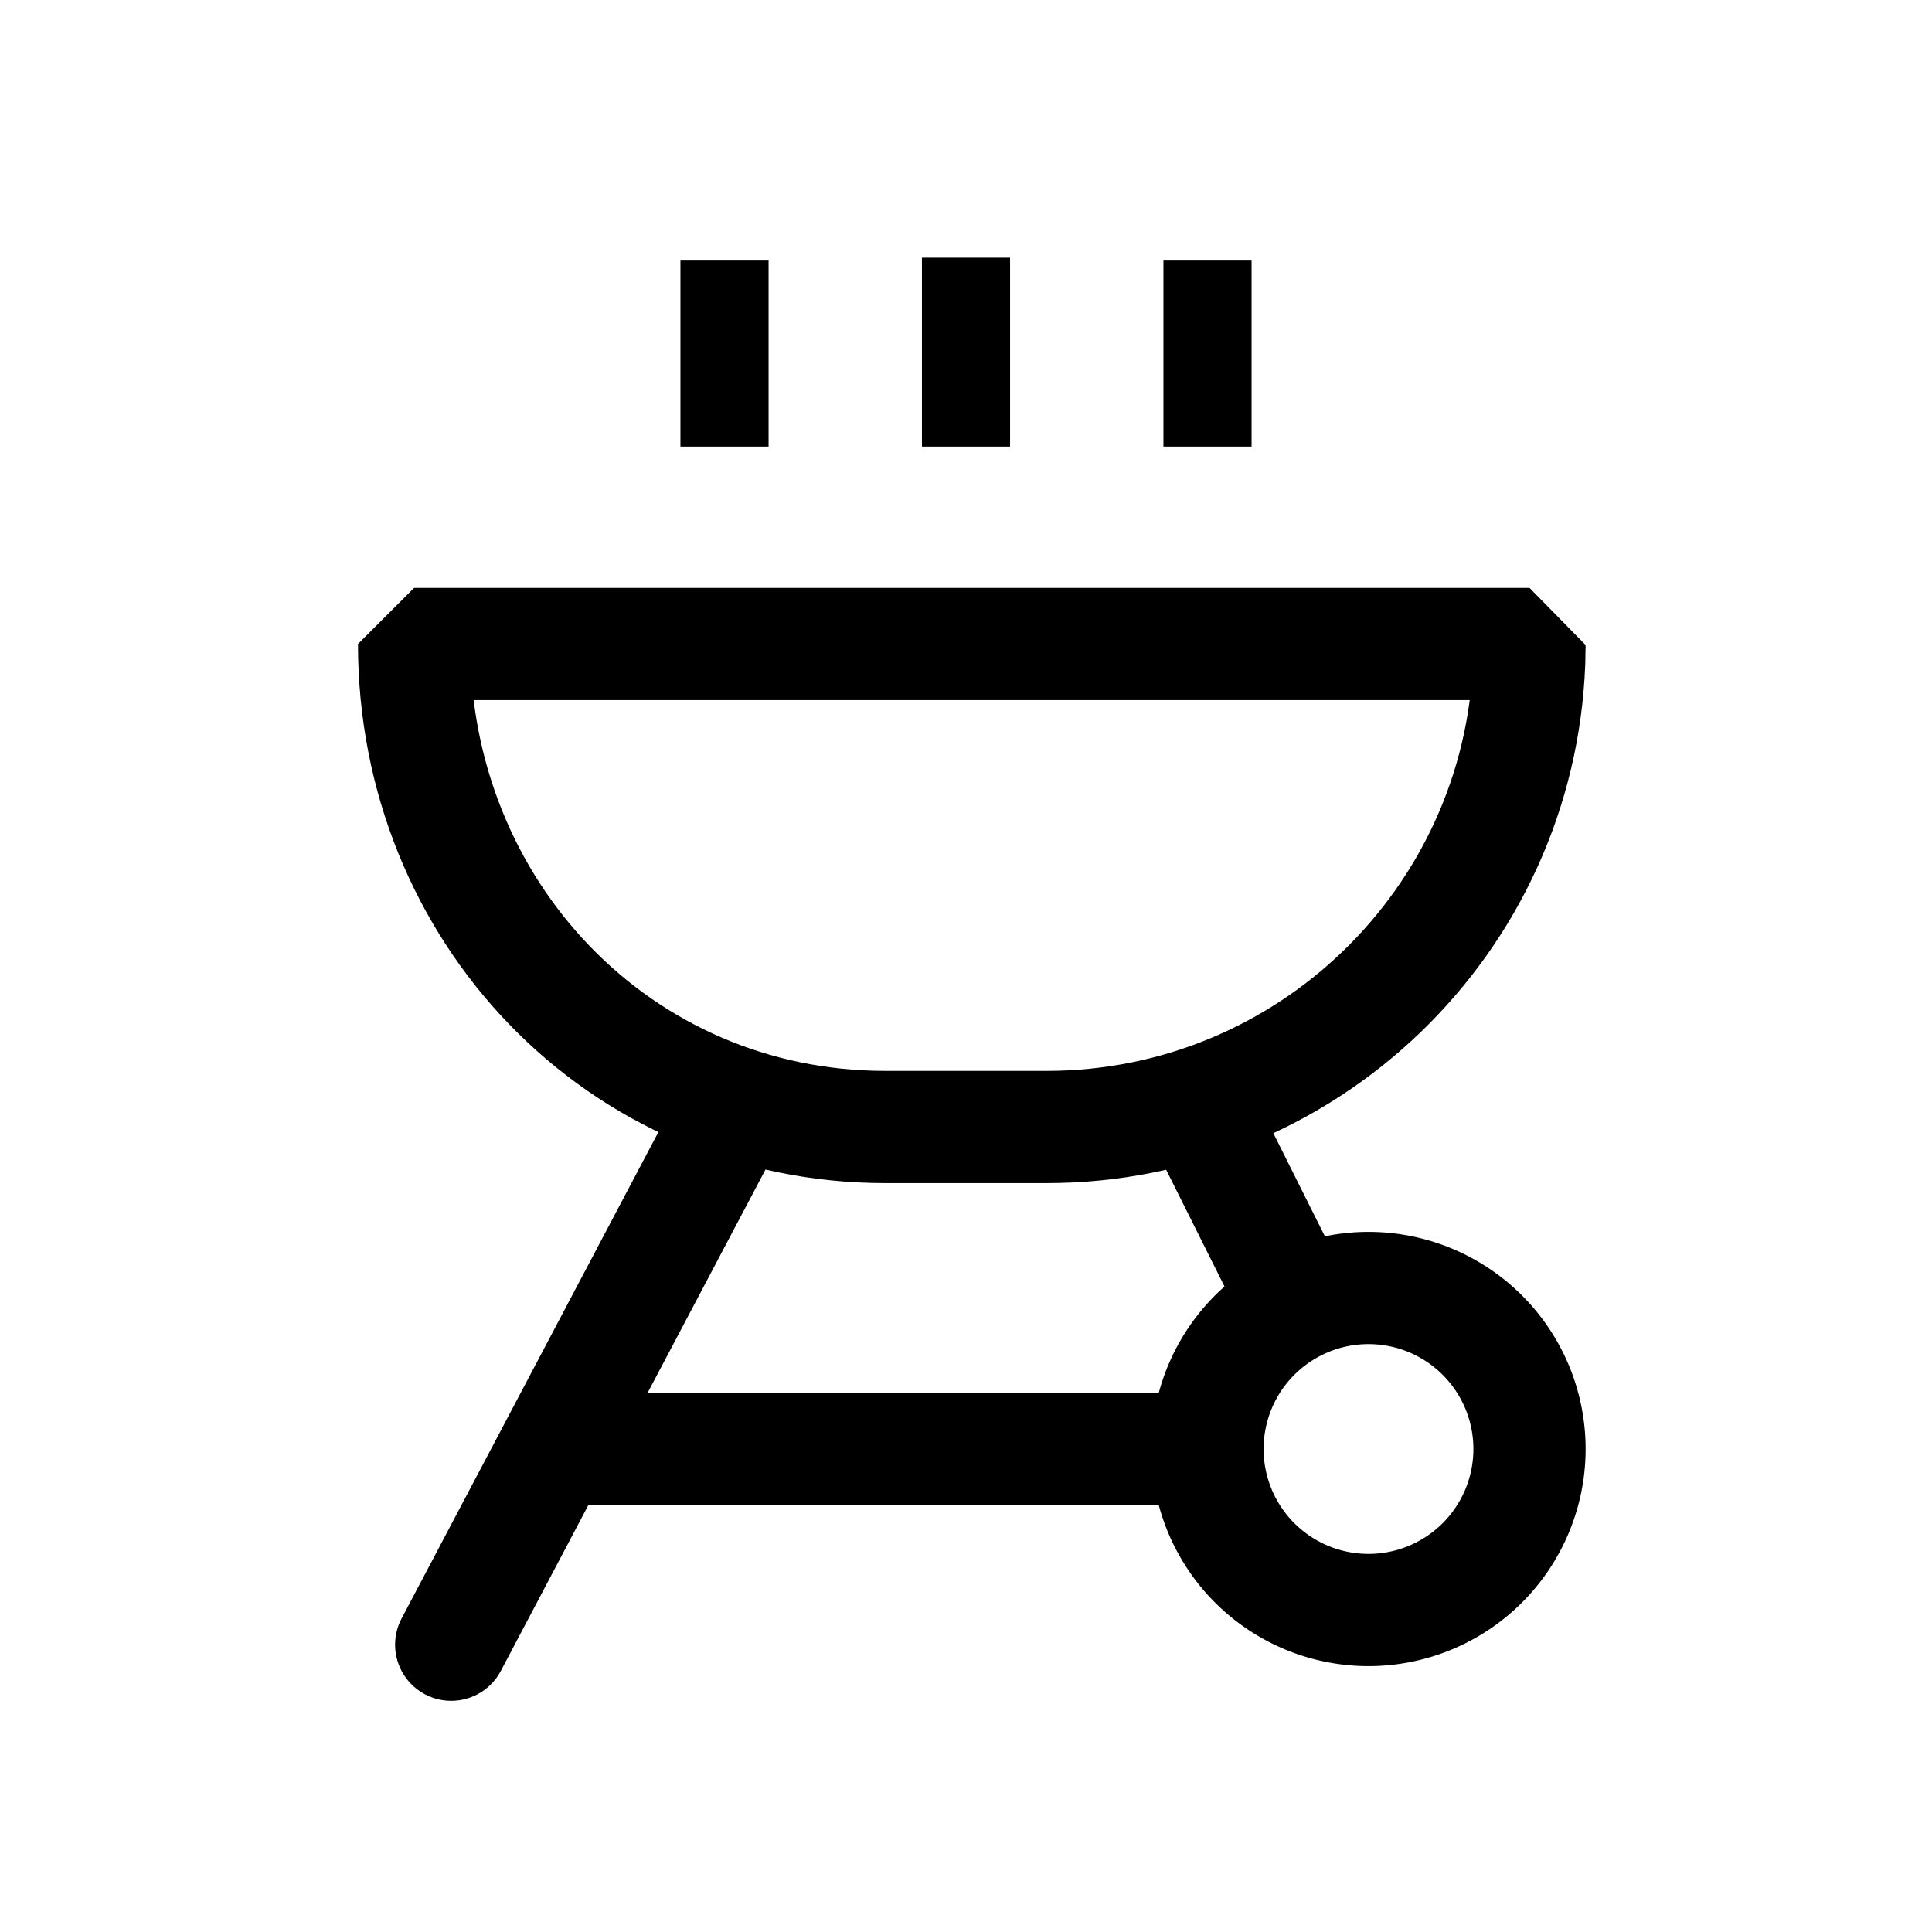 <?xml version="1.0" encoding="UTF-8" standalone="no"?>
<svg
   class="icon icon-tabler icon-tabler-grill"
   fill="none"
   height="24"
   stroke="currentColor"
   stroke-linecap="round"
   stroke-linejoin="round"
   stroke-width="2"
   viewBox="0 0 24 24"
   width="24"
   version="1.1"
   id="svg9"
   sodipodi:docname="gril4.svg"
   inkscape:version="1.3.2 (091e20e, 2023-11-25)"
   xmlns:inkscape="http://www.inkscape.org/namespaces/inkscape"
   xmlns:sodipodi="http://sodipodi.sourceforge.net/DTD/sodipodi-0.dtd"
   xmlns="http://www.w3.org/2000/svg"
   xmlns:svg="http://www.w3.org/2000/svg">
  <defs
     id="defs9" />
  <sodipodi:namedview
     id="namedview9"
     pagecolor="#ffffff"
     bordercolor="#000000"
     borderopacity="0.25"
     inkscape:showpageshadow="2"
     inkscape:pageopacity="0.0"
     inkscape:pagecheckerboard="0"
     inkscape:deskcolor="#d1d1d1"
     inkscape:zoom="27.823239"
     inkscape:cx="11.644942"
     inkscape:cy="11.051912"
     inkscape:window-width="1440"
     inkscape:window-height="794"
     inkscape:window-x="0"
     inkscape:window-y="25"
     inkscape:window-maximized="0"
     inkscape:current-layer="svg9" />
  <path
     d="M0 0h24v24H0z"
     fill="none"
     stroke="none"
     id="path1" />
  <path
     d="M 19,8 H 5.144 c 0,3.314 2.543,6 5.856,6 h 2 c 3.226,1.18e-4 5.875,-2.551 5.996,-5.775 z"
     id="path2"
     style="stroke-linecap:butt;stroke-linejoin:bevel;stroke-width:1.394;stroke-dasharray:none"
     sodipodi:nodetypes="ccsccc" />
  <path
     d="M17 20a2 2 0 1 1 0 -4a2 2 0 0 1 0 4z"
     id="path3"
     style="stroke-width:1.394;stroke-dasharray:none" />
  <path
     d="M15 14l1 2"
     id="path4"
     style="stroke-width:1.394;stroke-dasharray:none" />
  <path
     d="M 9,14 5.605,20.431"
     id="path5"
     style="stroke-linecap:butt;stroke-width:1.394;stroke-dasharray:none"
     sodipodi:nodetypes="cc" />
  <path
     d="M15 18h-8"
     id="path6"
     style="stroke-width:1.394;stroke-dasharray:none" />
  <path
     d="M 15,5 V 3.784"
     id="path7"
     style="stroke-width:1.095;stroke-linecap:square;stroke-dasharray:none"
     sodipodi:nodetypes="cc" />
  <path
     d="M 12,5 V 3.748"
     id="path8"
     style="stroke-width:1.095;stroke-linecap:square;stroke-linejoin:bevel;stroke-dasharray:none"
     sodipodi:nodetypes="cc" />
  <path
     d="M 9,5 V 3.784"
     id="path9"
     style="stroke-width:1.095;stroke-linecap:square;stroke-linejoin:bevel;stroke-dasharray:none"
     sodipodi:nodetypes="cc" />
</svg>
